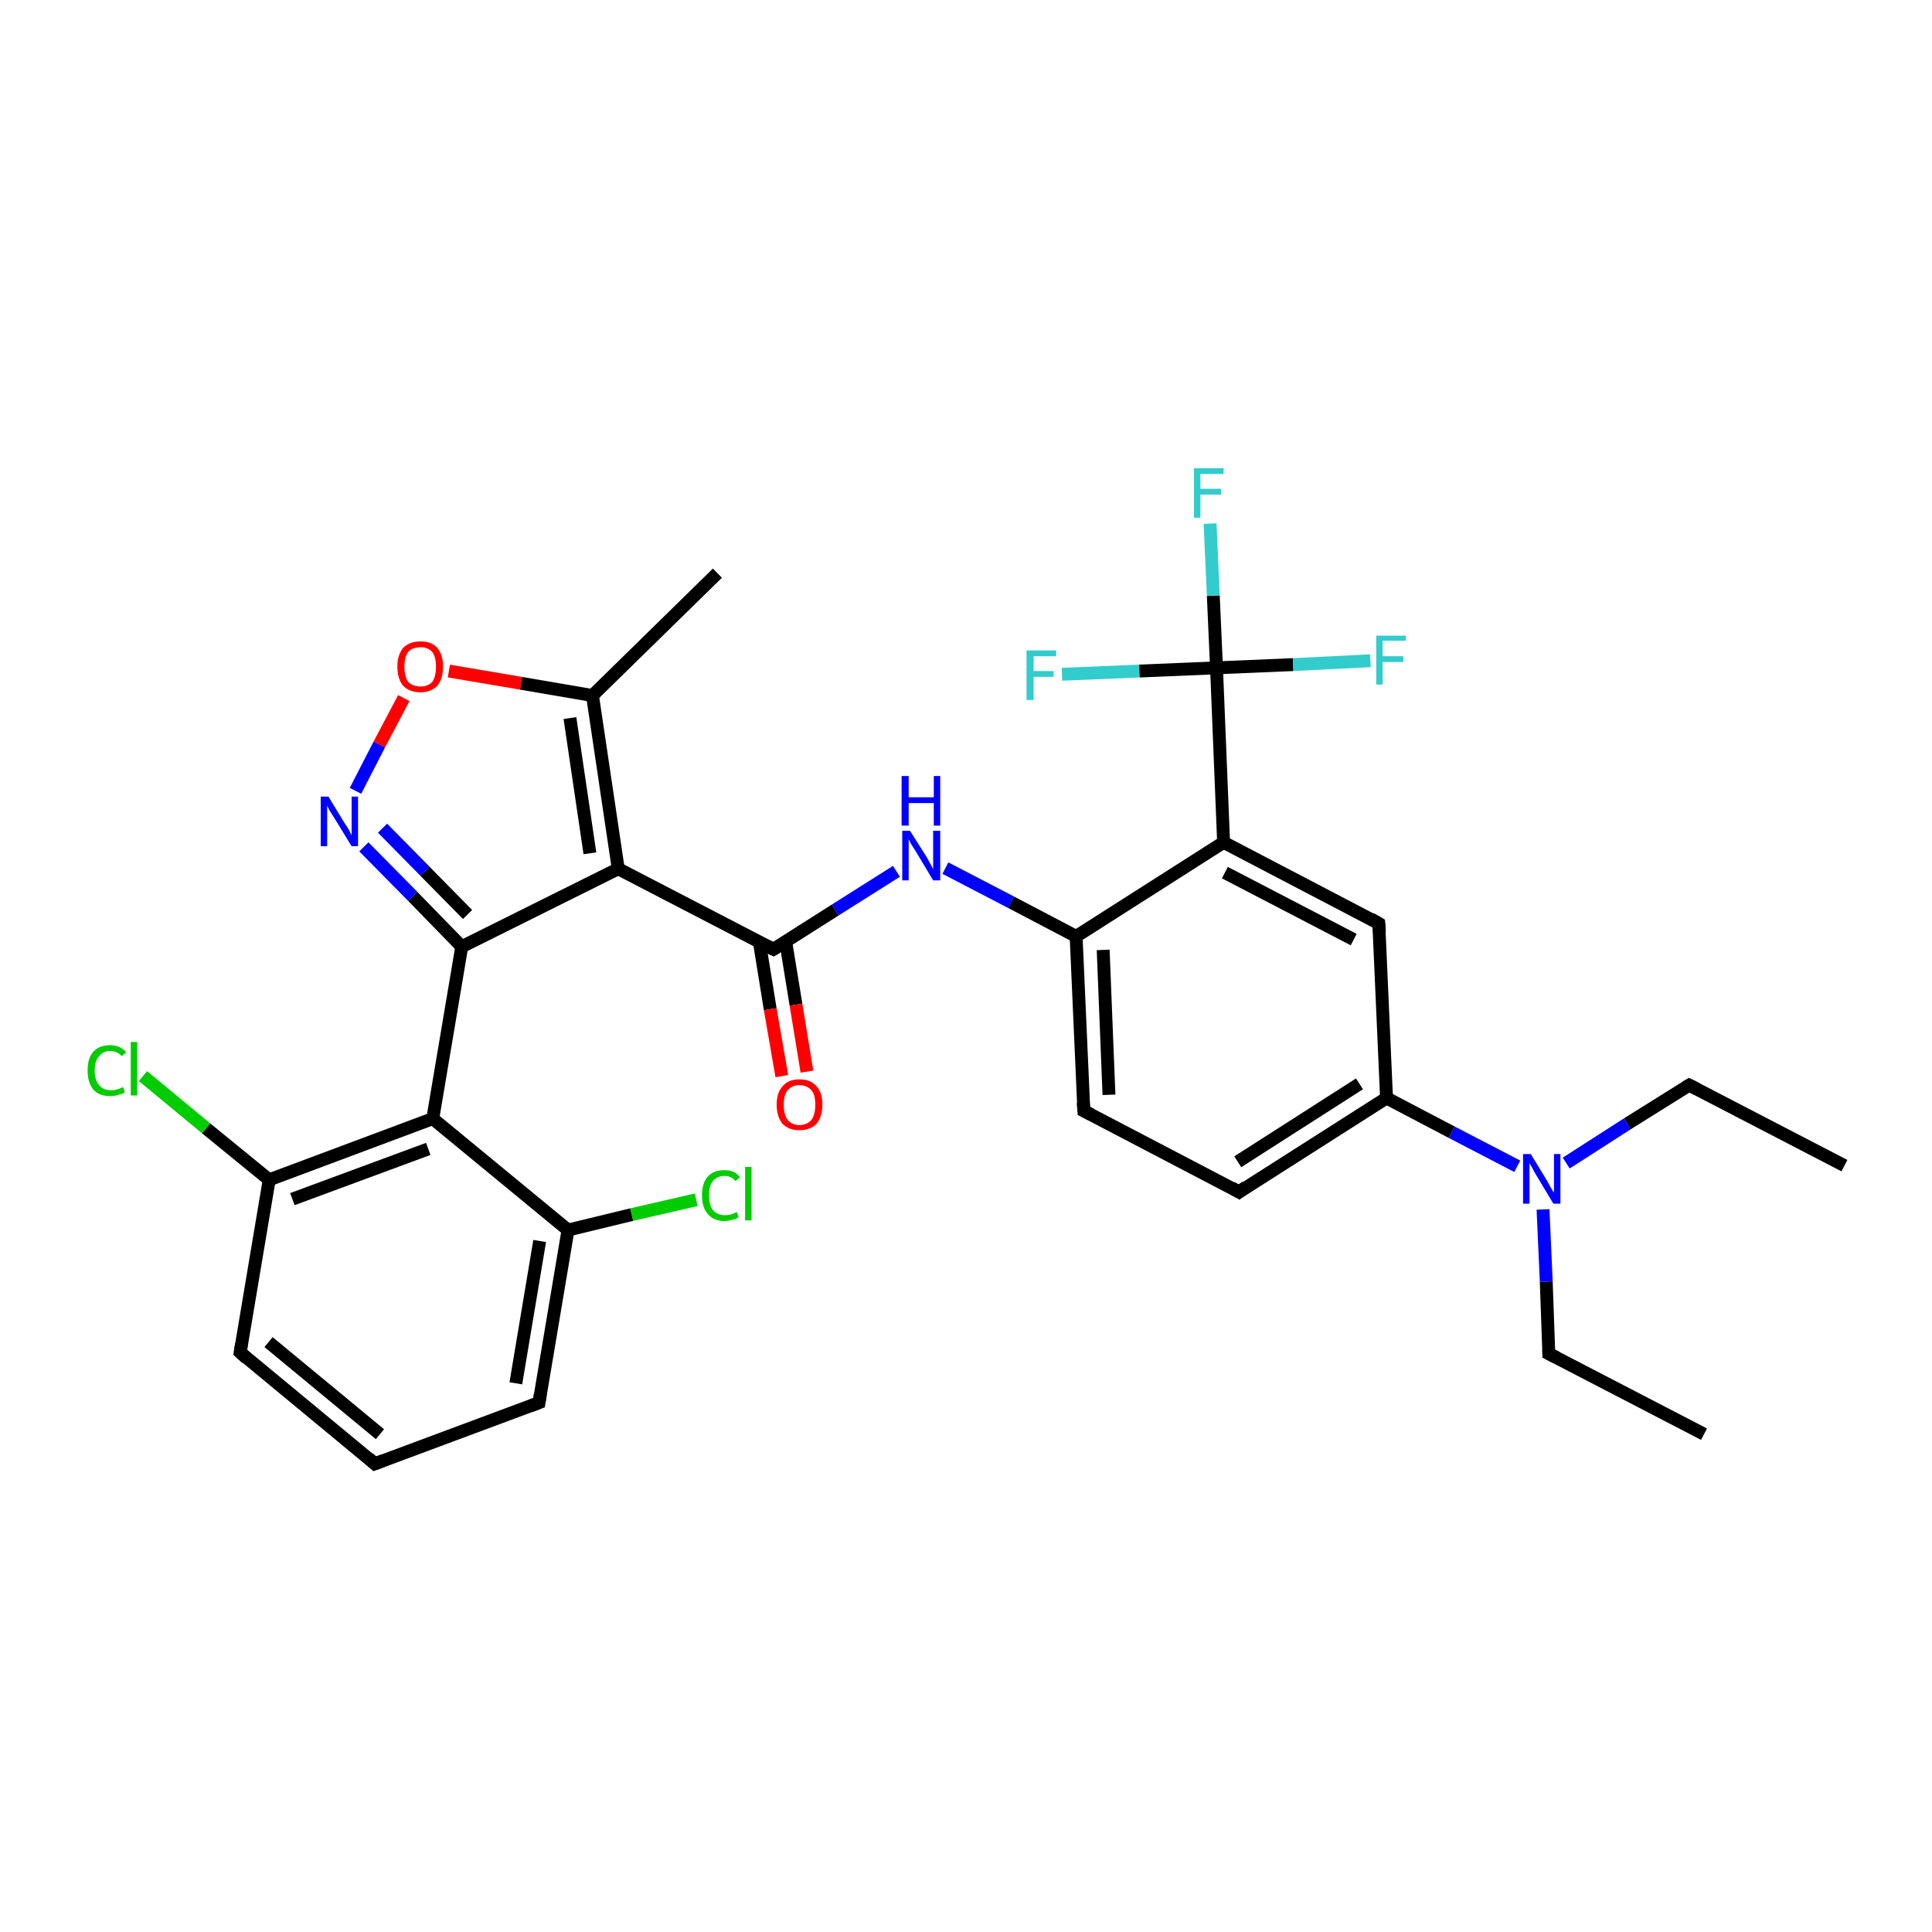 <?xml version='1.0' encoding='iso-8859-1'?>
<svg version='1.1' baseProfile='full'
              xmlns='http://www.w3.org/2000/svg'
                      xmlns:rdkit='http://www.rdkit.org/xml'
                      xmlns:xlink='http://www.w3.org/1999/xlink'
                  xml:space='preserve'
width='300px' height='300px' viewBox='0 0 300 300'>
<!-- END OF HEADER -->
<rect style='opacity:1.0;fill:#FFFFFF;stroke:none' width='300.0' height='300.0' x='0.0' y='0.0'> </rect>
<path class='bond-0 atom-0 atom-1' d='M 264.6,222.7 L 240.5,210.2' style='fill:none;fill-rule:evenodd;stroke:#000000;stroke-width:2.0px;stroke-linecap:butt;stroke-linejoin:miter;stroke-opacity:1' />
<path class='bond-1 atom-1 atom-2' d='M 240.5,210.2 L 240.1,199.0' style='fill:none;fill-rule:evenodd;stroke:#000000;stroke-width:2.0px;stroke-linecap:butt;stroke-linejoin:miter;stroke-opacity:1' />
<path class='bond-1 atom-1 atom-2' d='M 240.1,199.0 L 239.6,187.8' style='fill:none;fill-rule:evenodd;stroke:#0000FF;stroke-width:2.0px;stroke-linecap:butt;stroke-linejoin:miter;stroke-opacity:1' />
<path class='bond-2 atom-2 atom-3' d='M 243.2,180.6 L 252.7,174.5' style='fill:none;fill-rule:evenodd;stroke:#0000FF;stroke-width:2.0px;stroke-linecap:butt;stroke-linejoin:miter;stroke-opacity:1' />
<path class='bond-2 atom-2 atom-3' d='M 252.7,174.5 L 262.3,168.5' style='fill:none;fill-rule:evenodd;stroke:#000000;stroke-width:2.0px;stroke-linecap:butt;stroke-linejoin:miter;stroke-opacity:1' />
<path class='bond-3 atom-3 atom-4' d='M 262.3,168.5 L 286.4,181.0' style='fill:none;fill-rule:evenodd;stroke:#000000;stroke-width:2.0px;stroke-linecap:butt;stroke-linejoin:miter;stroke-opacity:1' />
<path class='bond-4 atom-2 atom-5' d='M 235.6,181.1 L 225.4,175.8' style='fill:none;fill-rule:evenodd;stroke:#0000FF;stroke-width:2.0px;stroke-linecap:butt;stroke-linejoin:miter;stroke-opacity:1' />
<path class='bond-4 atom-2 atom-5' d='M 225.4,175.8 L 215.3,170.5' style='fill:none;fill-rule:evenodd;stroke:#000000;stroke-width:2.0px;stroke-linecap:butt;stroke-linejoin:miter;stroke-opacity:1' />
<path class='bond-5 atom-5 atom-6' d='M 215.3,170.5 L 192.4,185.1' style='fill:none;fill-rule:evenodd;stroke:#000000;stroke-width:2.0px;stroke-linecap:butt;stroke-linejoin:miter;stroke-opacity:1' />
<path class='bond-5 atom-5 atom-6' d='M 211.1,168.3 L 192.2,180.4' style='fill:none;fill-rule:evenodd;stroke:#000000;stroke-width:2.0px;stroke-linecap:butt;stroke-linejoin:miter;stroke-opacity:1' />
<path class='bond-6 atom-6 atom-7' d='M 192.4,185.1 L 168.3,172.5' style='fill:none;fill-rule:evenodd;stroke:#000000;stroke-width:2.0px;stroke-linecap:butt;stroke-linejoin:miter;stroke-opacity:1' />
<path class='bond-7 atom-7 atom-8' d='M 168.3,172.5 L 167.1,145.4' style='fill:none;fill-rule:evenodd;stroke:#000000;stroke-width:2.0px;stroke-linecap:butt;stroke-linejoin:miter;stroke-opacity:1' />
<path class='bond-7 atom-7 atom-8' d='M 172.2,170.0 L 171.3,147.5' style='fill:none;fill-rule:evenodd;stroke:#000000;stroke-width:2.0px;stroke-linecap:butt;stroke-linejoin:miter;stroke-opacity:1' />
<path class='bond-8 atom-8 atom-9' d='M 167.1,145.4 L 157.0,140.1' style='fill:none;fill-rule:evenodd;stroke:#000000;stroke-width:2.0px;stroke-linecap:butt;stroke-linejoin:miter;stroke-opacity:1' />
<path class='bond-8 atom-8 atom-9' d='M 157.0,140.1 L 146.8,134.8' style='fill:none;fill-rule:evenodd;stroke:#0000FF;stroke-width:2.0px;stroke-linecap:butt;stroke-linejoin:miter;stroke-opacity:1' />
<path class='bond-9 atom-9 atom-10' d='M 139.2,135.3 L 129.7,141.3' style='fill:none;fill-rule:evenodd;stroke:#0000FF;stroke-width:2.0px;stroke-linecap:butt;stroke-linejoin:miter;stroke-opacity:1' />
<path class='bond-9 atom-9 atom-10' d='M 129.7,141.3 L 120.1,147.4' style='fill:none;fill-rule:evenodd;stroke:#000000;stroke-width:2.0px;stroke-linecap:butt;stroke-linejoin:miter;stroke-opacity:1' />
<path class='bond-10 atom-10 atom-11' d='M 117.9,146.2 L 119.6,156.7' style='fill:none;fill-rule:evenodd;stroke:#000000;stroke-width:2.0px;stroke-linecap:butt;stroke-linejoin:miter;stroke-opacity:1' />
<path class='bond-10 atom-10 atom-11' d='M 119.6,156.7 L 121.4,167.1' style='fill:none;fill-rule:evenodd;stroke:#FF0000;stroke-width:2.0px;stroke-linecap:butt;stroke-linejoin:miter;stroke-opacity:1' />
<path class='bond-10 atom-10 atom-11' d='M 122.0,146.2 L 123.6,156.0' style='fill:none;fill-rule:evenodd;stroke:#000000;stroke-width:2.0px;stroke-linecap:butt;stroke-linejoin:miter;stroke-opacity:1' />
<path class='bond-10 atom-10 atom-11' d='M 123.6,156.0 L 125.3,166.4' style='fill:none;fill-rule:evenodd;stroke:#FF0000;stroke-width:2.0px;stroke-linecap:butt;stroke-linejoin:miter;stroke-opacity:1' />
<path class='bond-11 atom-10 atom-12' d='M 120.1,147.4 L 96.0,134.9' style='fill:none;fill-rule:evenodd;stroke:#000000;stroke-width:2.0px;stroke-linecap:butt;stroke-linejoin:miter;stroke-opacity:1' />
<path class='bond-12 atom-12 atom-13' d='M 96.0,134.9 L 92.0,108.0' style='fill:none;fill-rule:evenodd;stroke:#000000;stroke-width:2.0px;stroke-linecap:butt;stroke-linejoin:miter;stroke-opacity:1' />
<path class='bond-12 atom-12 atom-13' d='M 91.6,132.5 L 88.5,111.5' style='fill:none;fill-rule:evenodd;stroke:#000000;stroke-width:2.0px;stroke-linecap:butt;stroke-linejoin:miter;stroke-opacity:1' />
<path class='bond-13 atom-13 atom-14' d='M 92.0,108.0 L 111.4,89.0' style='fill:none;fill-rule:evenodd;stroke:#000000;stroke-width:2.0px;stroke-linecap:butt;stroke-linejoin:miter;stroke-opacity:1' />
<path class='bond-14 atom-13 atom-15' d='M 92.0,108.0 L 80.9,106.1' style='fill:none;fill-rule:evenodd;stroke:#000000;stroke-width:2.0px;stroke-linecap:butt;stroke-linejoin:miter;stroke-opacity:1' />
<path class='bond-14 atom-13 atom-15' d='M 80.9,106.1 L 69.7,104.2' style='fill:none;fill-rule:evenodd;stroke:#FF0000;stroke-width:2.0px;stroke-linecap:butt;stroke-linejoin:miter;stroke-opacity:1' />
<path class='bond-15 atom-15 atom-16' d='M 62.7,108.4 L 58.9,115.6' style='fill:none;fill-rule:evenodd;stroke:#FF0000;stroke-width:2.0px;stroke-linecap:butt;stroke-linejoin:miter;stroke-opacity:1' />
<path class='bond-15 atom-15 atom-16' d='M 58.9,115.6 L 55.2,122.8' style='fill:none;fill-rule:evenodd;stroke:#0000FF;stroke-width:2.0px;stroke-linecap:butt;stroke-linejoin:miter;stroke-opacity:1' />
<path class='bond-16 atom-16 atom-17' d='M 56.5,131.5 L 64.1,139.2' style='fill:none;fill-rule:evenodd;stroke:#0000FF;stroke-width:2.0px;stroke-linecap:butt;stroke-linejoin:miter;stroke-opacity:1' />
<path class='bond-16 atom-16 atom-17' d='M 64.1,139.2 L 71.7,147.0' style='fill:none;fill-rule:evenodd;stroke:#000000;stroke-width:2.0px;stroke-linecap:butt;stroke-linejoin:miter;stroke-opacity:1' />
<path class='bond-16 atom-16 atom-17' d='M 59.4,128.6 L 66.0,135.3' style='fill:none;fill-rule:evenodd;stroke:#0000FF;stroke-width:2.0px;stroke-linecap:butt;stroke-linejoin:miter;stroke-opacity:1' />
<path class='bond-16 atom-16 atom-17' d='M 66.0,135.3 L 72.6,142.0' style='fill:none;fill-rule:evenodd;stroke:#000000;stroke-width:2.0px;stroke-linecap:butt;stroke-linejoin:miter;stroke-opacity:1' />
<path class='bond-17 atom-17 atom-18' d='M 71.7,147.0 L 67.2,173.7' style='fill:none;fill-rule:evenodd;stroke:#000000;stroke-width:2.0px;stroke-linecap:butt;stroke-linejoin:miter;stroke-opacity:1' />
<path class='bond-18 atom-18 atom-19' d='M 67.2,173.7 L 41.8,183.2' style='fill:none;fill-rule:evenodd;stroke:#000000;stroke-width:2.0px;stroke-linecap:butt;stroke-linejoin:miter;stroke-opacity:1' />
<path class='bond-18 atom-18 atom-19' d='M 66.5,178.4 L 45.4,186.2' style='fill:none;fill-rule:evenodd;stroke:#000000;stroke-width:2.0px;stroke-linecap:butt;stroke-linejoin:miter;stroke-opacity:1' />
<path class='bond-19 atom-19 atom-20' d='M 41.8,183.2 L 32.0,175.2' style='fill:none;fill-rule:evenodd;stroke:#000000;stroke-width:2.0px;stroke-linecap:butt;stroke-linejoin:miter;stroke-opacity:1' />
<path class='bond-19 atom-19 atom-20' d='M 32.0,175.2 L 22.2,167.1' style='fill:none;fill-rule:evenodd;stroke:#00CC00;stroke-width:2.0px;stroke-linecap:butt;stroke-linejoin:miter;stroke-opacity:1' />
<path class='bond-20 atom-19 atom-21' d='M 41.8,183.2 L 37.3,210.0' style='fill:none;fill-rule:evenodd;stroke:#000000;stroke-width:2.0px;stroke-linecap:butt;stroke-linejoin:miter;stroke-opacity:1' />
<path class='bond-21 atom-21 atom-22' d='M 37.3,210.0 L 58.2,227.3' style='fill:none;fill-rule:evenodd;stroke:#000000;stroke-width:2.0px;stroke-linecap:butt;stroke-linejoin:miter;stroke-opacity:1' />
<path class='bond-21 atom-21 atom-22' d='M 41.7,208.4 L 59.0,222.7' style='fill:none;fill-rule:evenodd;stroke:#000000;stroke-width:2.0px;stroke-linecap:butt;stroke-linejoin:miter;stroke-opacity:1' />
<path class='bond-22 atom-22 atom-23' d='M 58.2,227.3 L 83.7,217.8' style='fill:none;fill-rule:evenodd;stroke:#000000;stroke-width:2.0px;stroke-linecap:butt;stroke-linejoin:miter;stroke-opacity:1' />
<path class='bond-23 atom-23 atom-24' d='M 83.7,217.8 L 88.2,191.0' style='fill:none;fill-rule:evenodd;stroke:#000000;stroke-width:2.0px;stroke-linecap:butt;stroke-linejoin:miter;stroke-opacity:1' />
<path class='bond-23 atom-23 atom-24' d='M 80.1,214.8 L 83.8,192.7' style='fill:none;fill-rule:evenodd;stroke:#000000;stroke-width:2.0px;stroke-linecap:butt;stroke-linejoin:miter;stroke-opacity:1' />
<path class='bond-24 atom-24 atom-25' d='M 88.2,191.0 L 98.1,188.6' style='fill:none;fill-rule:evenodd;stroke:#000000;stroke-width:2.0px;stroke-linecap:butt;stroke-linejoin:miter;stroke-opacity:1' />
<path class='bond-24 atom-24 atom-25' d='M 98.1,188.6 L 108.1,186.3' style='fill:none;fill-rule:evenodd;stroke:#00CC00;stroke-width:2.0px;stroke-linecap:butt;stroke-linejoin:miter;stroke-opacity:1' />
<path class='bond-25 atom-8 atom-26' d='M 167.1,145.4 L 190.0,130.8' style='fill:none;fill-rule:evenodd;stroke:#000000;stroke-width:2.0px;stroke-linecap:butt;stroke-linejoin:miter;stroke-opacity:1' />
<path class='bond-26 atom-26 atom-27' d='M 190.0,130.8 L 214.1,143.4' style='fill:none;fill-rule:evenodd;stroke:#000000;stroke-width:2.0px;stroke-linecap:butt;stroke-linejoin:miter;stroke-opacity:1' />
<path class='bond-26 atom-26 atom-27' d='M 190.2,135.5 L 210.2,145.9' style='fill:none;fill-rule:evenodd;stroke:#000000;stroke-width:2.0px;stroke-linecap:butt;stroke-linejoin:miter;stroke-opacity:1' />
<path class='bond-27 atom-26 atom-28' d='M 190.0,130.8 L 188.9,103.7' style='fill:none;fill-rule:evenodd;stroke:#000000;stroke-width:2.0px;stroke-linecap:butt;stroke-linejoin:miter;stroke-opacity:1' />
<path class='bond-28 atom-28 atom-29' d='M 188.9,103.7 L 188.4,92.5' style='fill:none;fill-rule:evenodd;stroke:#000000;stroke-width:2.0px;stroke-linecap:butt;stroke-linejoin:miter;stroke-opacity:1' />
<path class='bond-28 atom-28 atom-29' d='M 188.4,92.5 L 187.9,81.3' style='fill:none;fill-rule:evenodd;stroke:#33CCCC;stroke-width:2.0px;stroke-linecap:butt;stroke-linejoin:miter;stroke-opacity:1' />
<path class='bond-29 atom-28 atom-30' d='M 188.9,103.7 L 200.8,103.2' style='fill:none;fill-rule:evenodd;stroke:#000000;stroke-width:2.0px;stroke-linecap:butt;stroke-linejoin:miter;stroke-opacity:1' />
<path class='bond-29 atom-28 atom-30' d='M 200.8,103.2 L 212.8,102.6' style='fill:none;fill-rule:evenodd;stroke:#33CCCC;stroke-width:2.0px;stroke-linecap:butt;stroke-linejoin:miter;stroke-opacity:1' />
<path class='bond-30 atom-28 atom-31' d='M 188.9,103.7 L 176.9,104.2' style='fill:none;fill-rule:evenodd;stroke:#000000;stroke-width:2.0px;stroke-linecap:butt;stroke-linejoin:miter;stroke-opacity:1' />
<path class='bond-30 atom-28 atom-31' d='M 176.9,104.2 L 164.9,104.7' style='fill:none;fill-rule:evenodd;stroke:#33CCCC;stroke-width:2.0px;stroke-linecap:butt;stroke-linejoin:miter;stroke-opacity:1' />
<path class='bond-31 atom-27 atom-5' d='M 214.1,143.4 L 215.3,170.5' style='fill:none;fill-rule:evenodd;stroke:#000000;stroke-width:2.0px;stroke-linecap:butt;stroke-linejoin:miter;stroke-opacity:1' />
<path class='bond-32 atom-17 atom-12' d='M 71.7,147.0 L 96.0,134.9' style='fill:none;fill-rule:evenodd;stroke:#000000;stroke-width:2.0px;stroke-linecap:butt;stroke-linejoin:miter;stroke-opacity:1' />
<path class='bond-33 atom-24 atom-18' d='M 88.2,191.0 L 67.2,173.7' style='fill:none;fill-rule:evenodd;stroke:#000000;stroke-width:2.0px;stroke-linecap:butt;stroke-linejoin:miter;stroke-opacity:1' />
<path d='M 241.7,210.8 L 240.5,210.2 L 240.5,209.6' style='fill:none;stroke:#000000;stroke-width:2.0px;stroke-linecap:butt;stroke-linejoin:miter;stroke-opacity:1;' />
<path d='M 261.8,168.8 L 262.3,168.5 L 263.5,169.1' style='fill:none;stroke:#000000;stroke-width:2.0px;stroke-linecap:butt;stroke-linejoin:miter;stroke-opacity:1;' />
<path d='M 193.5,184.3 L 192.4,185.1 L 191.2,184.4' style='fill:none;stroke:#000000;stroke-width:2.0px;stroke-linecap:butt;stroke-linejoin:miter;stroke-opacity:1;' />
<path d='M 169.5,173.1 L 168.3,172.5 L 168.2,171.2' style='fill:none;stroke:#000000;stroke-width:2.0px;stroke-linecap:butt;stroke-linejoin:miter;stroke-opacity:1;' />
<path d='M 120.6,147.1 L 120.1,147.4 L 118.9,146.8' style='fill:none;stroke:#000000;stroke-width:2.0px;stroke-linecap:butt;stroke-linejoin:miter;stroke-opacity:1;' />
<path d='M 37.5,208.7 L 37.3,210.0 L 38.3,210.9' style='fill:none;stroke:#000000;stroke-width:2.0px;stroke-linecap:butt;stroke-linejoin:miter;stroke-opacity:1;' />
<path d='M 57.2,226.4 L 58.2,227.3 L 59.5,226.8' style='fill:none;stroke:#000000;stroke-width:2.0px;stroke-linecap:butt;stroke-linejoin:miter;stroke-opacity:1;' />
<path d='M 82.4,218.3 L 83.7,217.8 L 83.9,216.5' style='fill:none;stroke:#000000;stroke-width:2.0px;stroke-linecap:butt;stroke-linejoin:miter;stroke-opacity:1;' />
<path d='M 212.9,142.7 L 214.1,143.4 L 214.2,144.7' style='fill:none;stroke:#000000;stroke-width:2.0px;stroke-linecap:butt;stroke-linejoin:miter;stroke-opacity:1;' />
<path class='atom-2' d='M 237.7 179.2
L 240.2 183.3
Q 240.4 183.7, 240.8 184.4
Q 241.2 185.1, 241.3 185.2
L 241.3 179.2
L 242.3 179.2
L 242.3 186.9
L 241.2 186.9
L 238.5 182.4
Q 238.2 181.9, 237.9 181.3
Q 237.5 180.7, 237.5 180.5
L 237.5 186.9
L 236.5 186.9
L 236.5 179.2
L 237.7 179.2
' fill='#0000FF'/>
<path class='atom-9' d='M 141.3 129.0
L 143.9 133.1
Q 144.1 133.5, 144.5 134.2
Q 144.9 134.9, 144.9 135.0
L 144.9 129.0
L 146.0 129.0
L 146.0 136.7
L 144.9 136.7
L 142.2 132.2
Q 141.9 131.7, 141.5 131.1
Q 141.2 130.5, 141.1 130.3
L 141.1 136.7
L 140.1 136.7
L 140.1 129.0
L 141.3 129.0
' fill='#0000FF'/>
<path class='atom-9' d='M 140.0 120.5
L 141.1 120.5
L 141.1 123.8
L 145.0 123.8
L 145.0 120.5
L 146.0 120.5
L 146.0 128.2
L 145.0 128.2
L 145.0 124.7
L 141.1 124.7
L 141.1 128.2
L 140.0 128.2
L 140.0 120.5
' fill='#0000FF'/>
<path class='atom-11' d='M 120.6 171.5
Q 120.6 169.7, 121.5 168.7
Q 122.4 167.6, 124.1 167.6
Q 125.9 167.6, 126.8 168.7
Q 127.7 169.7, 127.7 171.5
Q 127.7 173.4, 126.8 174.5
Q 125.8 175.5, 124.1 175.5
Q 122.5 175.5, 121.5 174.5
Q 120.6 173.4, 120.6 171.5
M 124.1 174.7
Q 125.3 174.7, 126.0 173.9
Q 126.6 173.1, 126.6 171.5
Q 126.6 170.0, 126.0 169.3
Q 125.3 168.5, 124.1 168.5
Q 123.0 168.5, 122.3 169.3
Q 121.7 170.0, 121.7 171.5
Q 121.7 173.1, 122.3 173.9
Q 123.0 174.7, 124.1 174.7
' fill='#FF0000'/>
<path class='atom-15' d='M 61.7 103.5
Q 61.7 101.7, 62.6 100.6
Q 63.6 99.6, 65.3 99.6
Q 67.0 99.6, 67.9 100.6
Q 68.8 101.7, 68.8 103.5
Q 68.8 105.4, 67.9 106.5
Q 66.9 107.5, 65.3 107.5
Q 63.6 107.5, 62.6 106.5
Q 61.7 105.4, 61.7 103.5
M 65.3 106.6
Q 66.4 106.6, 67.1 105.9
Q 67.7 105.1, 67.7 103.5
Q 67.7 102.0, 67.1 101.2
Q 66.4 100.5, 65.3 100.5
Q 64.1 100.5, 63.4 101.2
Q 62.8 102.0, 62.8 103.5
Q 62.8 105.1, 63.4 105.9
Q 64.1 106.6, 65.3 106.6
' fill='#FF0000'/>
<path class='atom-16' d='M 51.0 123.7
L 53.5 127.8
Q 53.8 128.2, 54.2 128.9
Q 54.6 129.7, 54.6 129.7
L 54.6 123.7
L 55.6 123.7
L 55.6 131.4
L 54.6 131.4
L 51.9 127.0
Q 51.6 126.5, 51.2 125.9
Q 50.9 125.3, 50.8 125.1
L 50.8 131.4
L 49.8 131.4
L 49.8 123.7
L 51.0 123.7
' fill='#0000FF'/>
<path class='atom-20' d='M 13.6 166.2
Q 13.6 164.3, 14.5 163.3
Q 15.4 162.3, 17.1 162.3
Q 18.7 162.3, 19.6 163.4
L 18.9 164.0
Q 18.2 163.2, 17.1 163.2
Q 16.0 163.2, 15.4 164.0
Q 14.7 164.7, 14.7 166.2
Q 14.7 167.7, 15.4 168.5
Q 16.0 169.3, 17.3 169.3
Q 18.1 169.3, 19.1 168.8
L 19.4 169.6
Q 19.0 169.9, 18.4 170.0
Q 17.8 170.2, 17.1 170.2
Q 15.4 170.2, 14.5 169.2
Q 13.6 168.1, 13.6 166.2
' fill='#00CC00'/>
<path class='atom-20' d='M 20.3 161.8
L 21.3 161.8
L 21.3 170.1
L 20.3 170.1
L 20.3 161.8
' fill='#00CC00'/>
<path class='atom-25' d='M 109.0 185.6
Q 109.0 183.7, 109.9 182.7
Q 110.8 181.7, 112.5 181.7
Q 114.1 181.7, 114.9 182.8
L 114.2 183.4
Q 113.6 182.6, 112.5 182.6
Q 111.3 182.6, 110.7 183.4
Q 110.1 184.1, 110.1 185.6
Q 110.1 187.1, 110.7 187.9
Q 111.4 188.7, 112.6 188.7
Q 113.5 188.7, 114.4 188.2
L 114.7 189.0
Q 114.3 189.3, 113.7 189.4
Q 113.1 189.6, 112.5 189.6
Q 110.8 189.6, 109.9 188.5
Q 109.0 187.5, 109.0 185.6
' fill='#00CC00'/>
<path class='atom-25' d='M 115.7 181.2
L 116.7 181.2
L 116.7 189.5
L 115.7 189.5
L 115.7 181.2
' fill='#00CC00'/>
<path class='atom-29' d='M 185.4 72.7
L 190.0 72.7
L 190.0 73.6
L 186.4 73.6
L 186.4 75.9
L 189.6 75.9
L 189.6 76.8
L 186.4 76.8
L 186.4 80.4
L 185.4 80.4
L 185.4 72.7
' fill='#33CCCC'/>
<path class='atom-30' d='M 213.7 98.7
L 218.3 98.7
L 218.3 99.5
L 214.7 99.5
L 214.7 101.9
L 217.9 101.9
L 217.9 102.8
L 214.7 102.8
L 214.7 106.3
L 213.7 106.3
L 213.7 98.7
' fill='#33CCCC'/>
<path class='atom-31' d='M 159.4 101.0
L 164.0 101.0
L 164.0 101.9
L 160.5 101.9
L 160.5 104.2
L 163.6 104.2
L 163.6 105.1
L 160.5 105.1
L 160.5 108.7
L 159.4 108.7
L 159.4 101.0
' fill='#33CCCC'/>
</svg>
